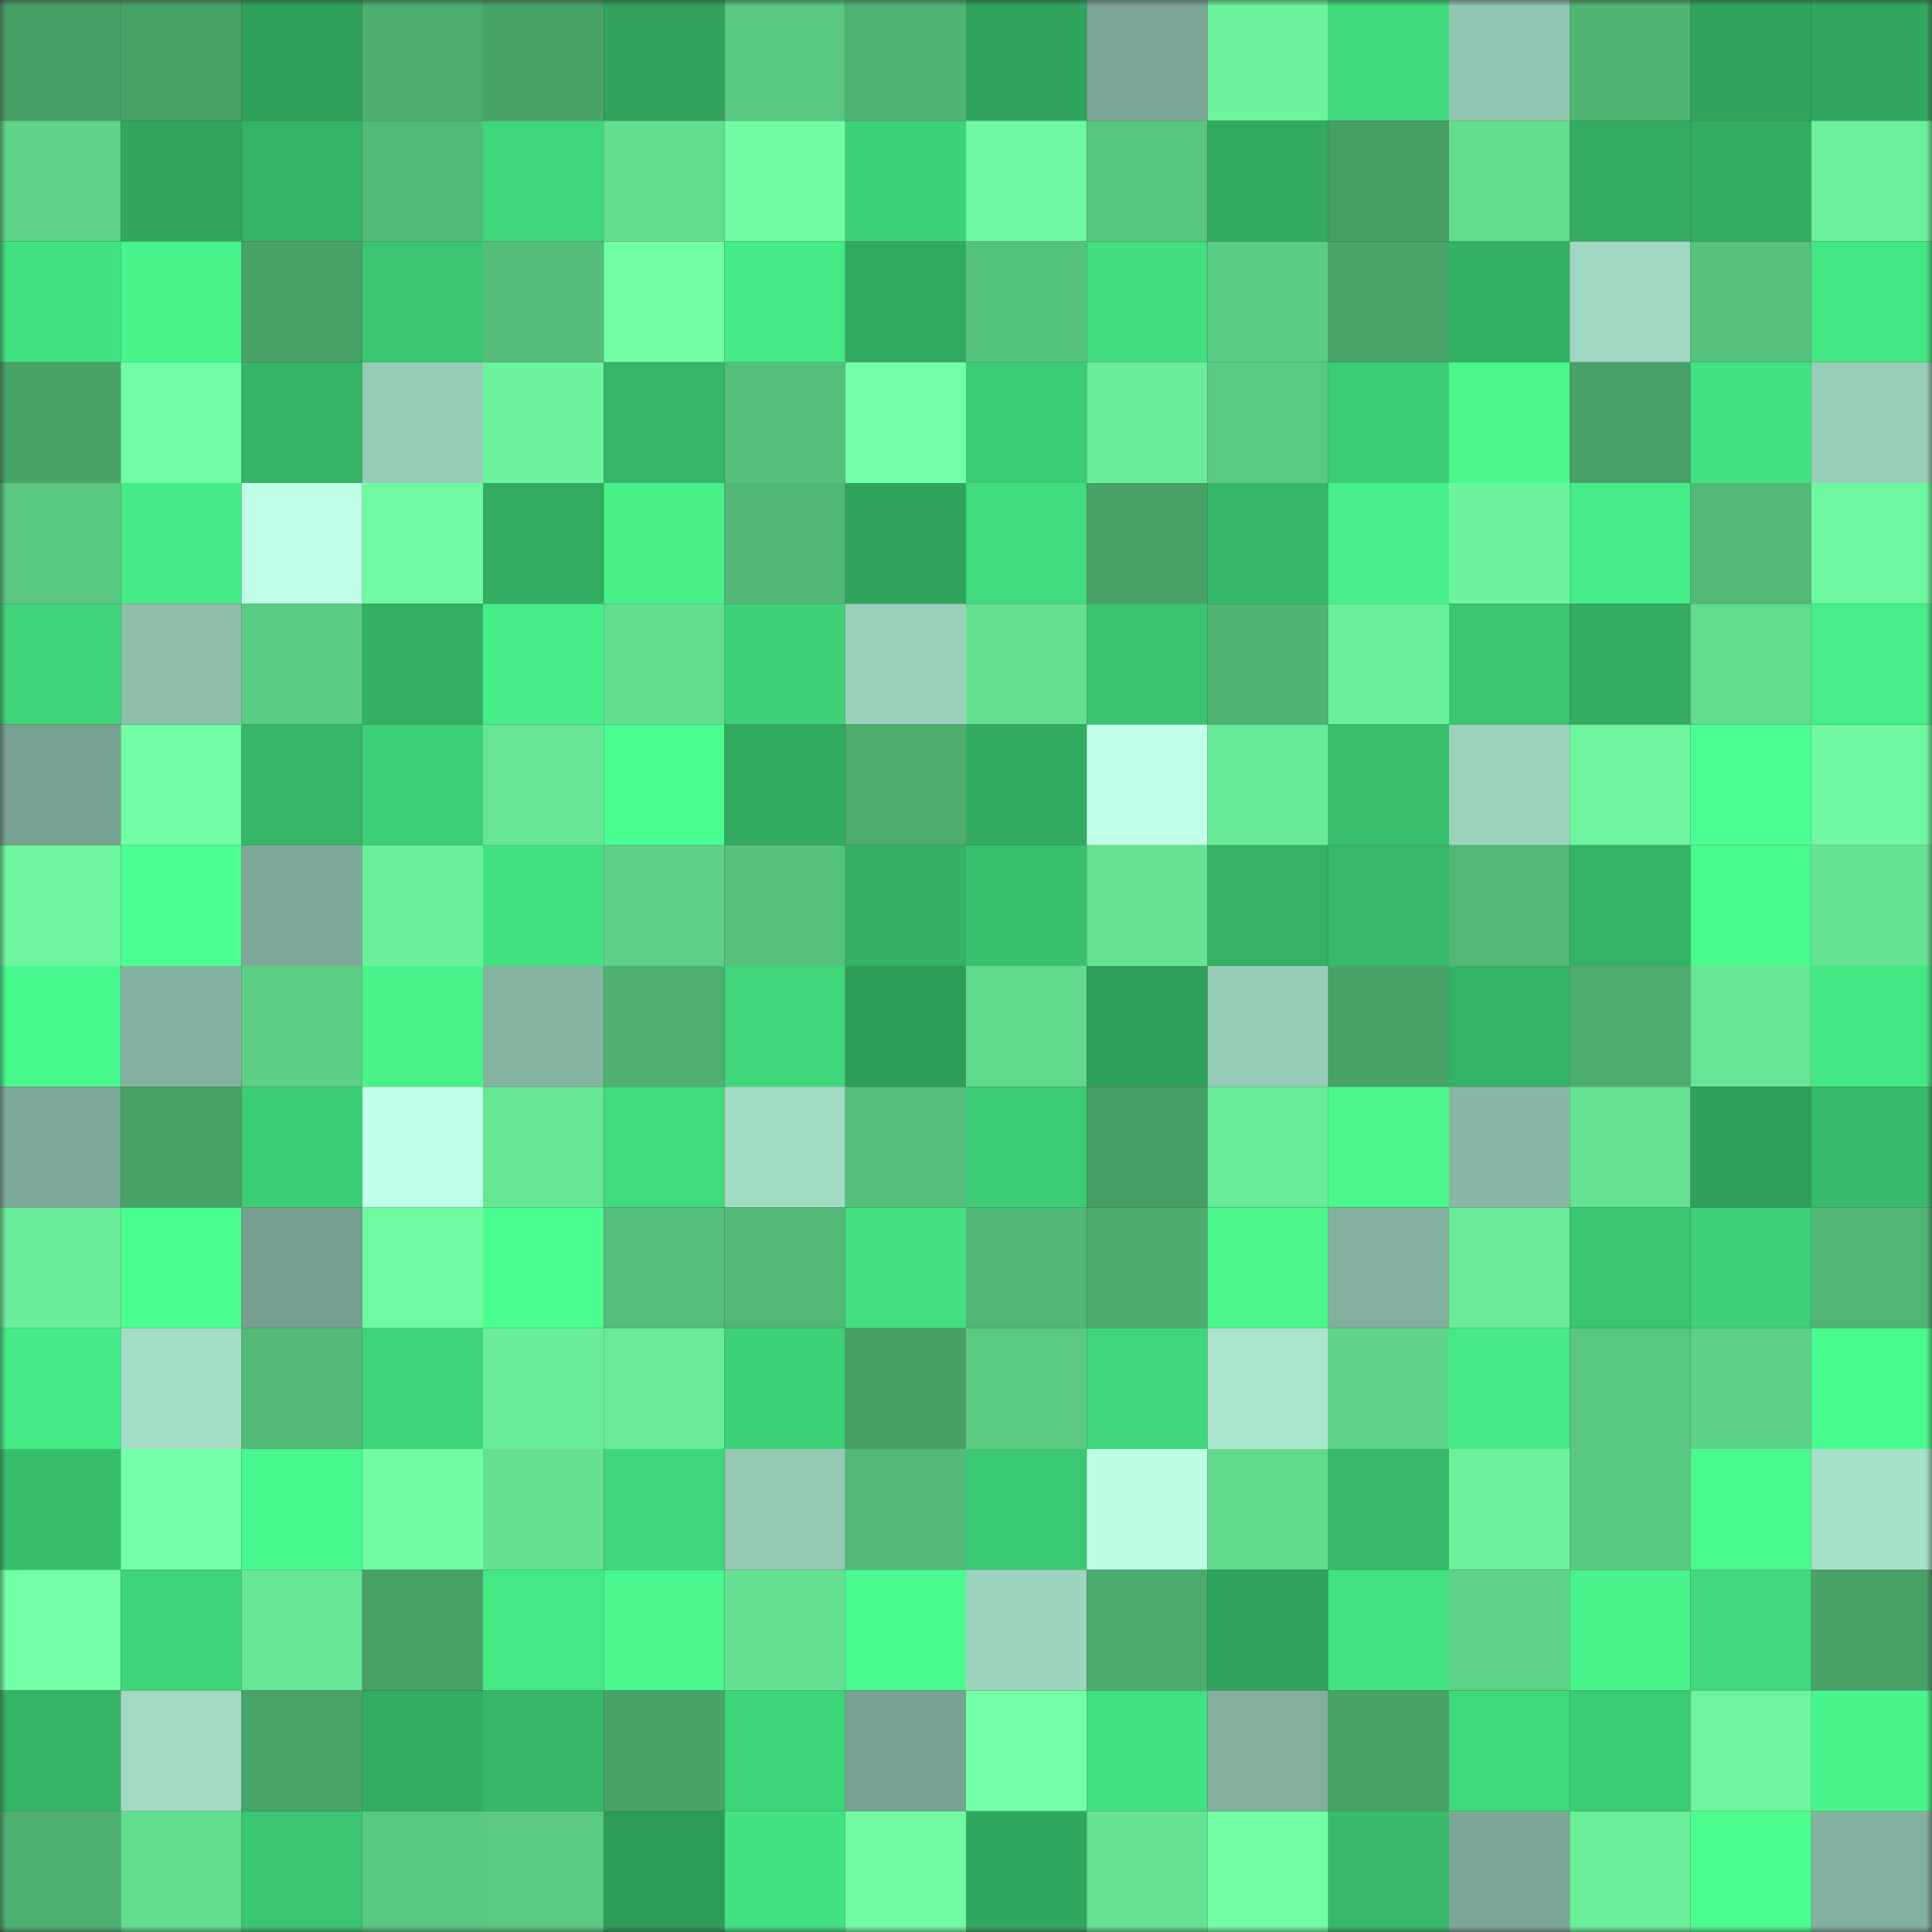 <svg viewBox="0 0 160 160" fill="none" role="img" xmlns="http://www.w3.org/2000/svg" width="240" height="240" name="lens%2Crogch.lens"><rect x="0" y="0" width="160" height="160" fill="#333333" stroke="none"/><mask id="163720171" mask-type="alpha" maskUnits="userSpaceOnUse" x="0" y="0" width="160" height="160"><rect width="160" height="160" fill="#FFFFFF"></rect></mask><g mask="url(#163720171)"><rect x="0" y="0" width="10" height="10" fill="#469d65"></rect><rect x="10" y="0" width="10" height="10" fill="#48a268"></rect><rect x="20" y="0" width="10" height="10" fill="#2fa15b"></rect><rect x="30" y="0" width="10" height="10" fill="#4dae70"></rect><rect x="40" y="0" width="10" height="10" fill="#48a368"></rect><rect x="50" y="0" width="10" height="10" fill="#30a25b"></rect><rect x="60" y="0" width="10" height="10" fill="#58c77f"></rect><rect x="70" y="0" width="10" height="10" fill="#50b373"></rect><rect x="80" y="0" width="10" height="10" fill="#30a35c"></rect><rect x="90" y="0" width="10" height="10" fill="#7ca796"></rect><rect x="100" y="0" width="10" height="10" fill="#6cf39c"></rect><rect x="110" y="0" width="10" height="10" fill="#40da7b"></rect><rect x="120" y="0" width="10" height="10" fill="#92c5b1"></rect><rect x="130" y="0" width="10" height="10" fill="#50b473"></rect><rect x="140" y="0" width="10" height="10" fill="#31a55d"></rect><rect x="150" y="0" width="10" height="10" fill="#31a75f"></rect><rect x="0" y="10" width="10" height="10" fill="#5ed488"></rect><rect x="10" y="10" width="10" height="10" fill="#31a75e"></rect><rect x="20" y="10" width="10" height="10" fill="#35b365"></rect><rect x="30" y="10" width="10" height="10" fill="#53bb78"></rect><rect x="40" y="10" width="10" height="10" fill="#3fd779"></rect><rect x="50" y="10" width="10" height="10" fill="#63de8f"></rect><rect x="60" y="10" width="10" height="10" fill="#70fba1"></rect><rect x="70" y="10" width="10" height="10" fill="#3ed276"></rect><rect x="80" y="10" width="10" height="10" fill="#6ef89f"></rect><rect x="90" y="10" width="10" height="10" fill="#58c67f"></rect><rect x="100" y="10" width="10" height="10" fill="#32aa60"></rect><rect x="110" y="10" width="10" height="10" fill="#469e65"></rect><rect x="120" y="10" width="10" height="10" fill="#62dd8d"></rect><rect x="130" y="10" width="10" height="10" fill="#33ab61"></rect><rect x="140" y="10" width="10" height="10" fill="#33ac61"></rect><rect x="150" y="10" width="10" height="10" fill="#6bf19b"></rect><rect x="0" y="20" width="10" height="10" fill="#43e280"></rect><rect x="10" y="20" width="10" height="10" fill="#48f58a"></rect><rect x="20" y="20" width="10" height="10" fill="#48a268"></rect><rect x="30" y="20" width="10" height="10" fill="#3ac670"></rect><rect x="40" y="20" width="10" height="10" fill="#54bd79"></rect><rect x="50" y="20" width="10" height="10" fill="#72ffa4"></rect><rect x="60" y="20" width="10" height="10" fill="#45eb85"></rect><rect x="70" y="20" width="10" height="10" fill="#32ab60"></rect><rect x="80" y="20" width="10" height="10" fill="#57c47d"></rect><rect x="90" y="20" width="10" height="10" fill="#41de7d"></rect><rect x="100" y="20" width="10" height="10" fill="#5bcc83"></rect><rect x="110" y="20" width="10" height="10" fill="#49a469"></rect><rect x="120" y="20" width="10" height="10" fill="#34b264"></rect><rect x="130" y="20" width="10" height="10" fill="#a0d8c1"></rect><rect x="140" y="20" width="10" height="10" fill="#56c27c"></rect><rect x="150" y="20" width="10" height="10" fill="#44e883"></rect><rect x="0" y="30" width="10" height="10" fill="#49a369"></rect><rect x="10" y="30" width="10" height="10" fill="#71fda3"></rect><rect x="20" y="30" width="10" height="10" fill="#35b466"></rect><rect x="30" y="30" width="10" height="10" fill="#96cbb6"></rect><rect x="40" y="30" width="10" height="10" fill="#6cf49c"></rect><rect x="50" y="30" width="10" height="10" fill="#35b566"></rect><rect x="60" y="30" width="10" height="10" fill="#55c07b"></rect><rect x="70" y="30" width="10" height="10" fill="#73ffa5"></rect><rect x="80" y="30" width="10" height="10" fill="#3ccc73"></rect><rect x="90" y="30" width="10" height="10" fill="#69ed98"></rect><rect x="100" y="30" width="10" height="10" fill="#5ac981"></rect><rect x="110" y="30" width="10" height="10" fill="#3ccd74"></rect><rect x="120" y="30" width="10" height="10" fill="#49f78c"></rect><rect x="130" y="30" width="10" height="10" fill="#47a067"></rect><rect x="140" y="30" width="10" height="10" fill="#43e280"></rect><rect x="150" y="30" width="10" height="10" fill="#98cdb7"></rect><rect x="0" y="40" width="10" height="10" fill="#59c780"></rect><rect x="10" y="40" width="10" height="10" fill="#45eb85"></rect><rect x="20" y="40" width="10" height="10" fill="#bfffe8"></rect><rect x="30" y="40" width="10" height="10" fill="#6ff9a0"></rect><rect x="40" y="40" width="10" height="10" fill="#33ac61"></rect><rect x="50" y="40" width="10" height="10" fill="#47f087"></rect><rect x="60" y="40" width="10" height="10" fill="#51b775"></rect><rect x="70" y="40" width="10" height="10" fill="#30a45d"></rect><rect x="80" y="40" width="10" height="10" fill="#41dc7c"></rect><rect x="90" y="40" width="10" height="10" fill="#48a268"></rect><rect x="100" y="40" width="10" height="10" fill="#36b868"></rect><rect x="110" y="40" width="10" height="10" fill="#47f088"></rect><rect x="120" y="40" width="10" height="10" fill="#6cf49c"></rect><rect x="130" y="40" width="10" height="10" fill="#46ec86"></rect><rect x="140" y="40" width="10" height="10" fill="#52b876"></rect><rect x="150" y="40" width="10" height="10" fill="#6ef89f"></rect><rect x="0" y="50" width="10" height="10" fill="#3fd478"></rect><rect x="10" y="50" width="10" height="10" fill="#8dbfab"></rect><rect x="20" y="50" width="10" height="10" fill="#5bcc83"></rect><rect x="30" y="50" width="10" height="10" fill="#34b063"></rect><rect x="40" y="50" width="10" height="10" fill="#46ec86"></rect><rect x="50" y="50" width="10" height="10" fill="#63de8f"></rect><rect x="60" y="50" width="10" height="10" fill="#3ed176"></rect><rect x="70" y="50" width="10" height="10" fill="#9ad0ba"></rect><rect x="80" y="50" width="10" height="10" fill="#63df8f"></rect><rect x="90" y="50" width="10" height="10" fill="#3ac46f"></rect><rect x="100" y="50" width="10" height="10" fill="#50b473"></rect><rect x="110" y="50" width="10" height="10" fill="#6bf09a"></rect><rect x="120" y="50" width="10" height="10" fill="#3ac570"></rect><rect x="130" y="50" width="10" height="10" fill="#33ab61"></rect><rect x="140" y="50" width="10" height="10" fill="#62dd8e"></rect><rect x="150" y="50" width="10" height="10" fill="#46ef87"></rect><rect x="0" y="60" width="10" height="10" fill="#77a190"></rect><rect x="10" y="60" width="10" height="10" fill="#71fda3"></rect><rect x="20" y="60" width="10" height="10" fill="#36b667"></rect><rect x="30" y="60" width="10" height="10" fill="#3dd076"></rect><rect x="40" y="60" width="10" height="10" fill="#66e593"></rect><rect x="50" y="60" width="10" height="10" fill="#4afd8f"></rect><rect x="60" y="60" width="10" height="10" fill="#32ab61"></rect><rect x="70" y="60" width="10" height="10" fill="#4dac6e"></rect><rect x="80" y="60" width="10" height="10" fill="#32aa60"></rect><rect x="90" y="60" width="10" height="10" fill="#c1ffe9"></rect><rect x="100" y="60" width="10" height="10" fill="#68eb96"></rect><rect x="110" y="60" width="10" height="10" fill="#39c06c"></rect><rect x="120" y="60" width="10" height="10" fill="#9cd3bd"></rect><rect x="130" y="60" width="10" height="10" fill="#6df59d"></rect><rect x="140" y="60" width="10" height="10" fill="#4cff92"></rect><rect x="150" y="60" width="10" height="10" fill="#6ef89f"></rect><rect x="0" y="70" width="10" height="10" fill="#6df59d"></rect><rect x="10" y="70" width="10" height="10" fill="#4cff92"></rect><rect x="20" y="70" width="10" height="10" fill="#7eab99"></rect><rect x="30" y="70" width="10" height="10" fill="#6bf09a"></rect><rect x="40" y="70" width="10" height="10" fill="#43e280"></rect><rect x="50" y="70" width="10" height="10" fill="#5dd186"></rect><rect x="60" y="70" width="10" height="10" fill="#56c27c"></rect><rect x="70" y="70" width="10" height="10" fill="#34b164"></rect><rect x="80" y="70" width="10" height="10" fill="#39c26e"></rect><rect x="90" y="70" width="10" height="10" fill="#65e392"></rect><rect x="100" y="70" width="10" height="10" fill="#35b265"></rect><rect x="110" y="70" width="10" height="10" fill="#37b969"></rect><rect x="120" y="70" width="10" height="10" fill="#52b876"></rect><rect x="130" y="70" width="10" height="10" fill="#34b265"></rect><rect x="140" y="70" width="10" height="10" fill="#4afa8d"></rect><rect x="150" y="70" width="10" height="10" fill="#65e492"></rect><rect x="0" y="80" width="10" height="10" fill="#49f88c"></rect><rect x="10" y="80" width="10" height="10" fill="#83b19f"></rect><rect x="20" y="80" width="10" height="10" fill="#5ccf85"></rect><rect x="30" y="80" width="10" height="10" fill="#48f48a"></rect><rect x="40" y="80" width="10" height="10" fill="#84b3a0"></rect><rect x="50" y="80" width="10" height="10" fill="#4fb071"></rect><rect x="60" y="80" width="10" height="10" fill="#3fd679"></rect><rect x="70" y="80" width="10" height="10" fill="#2e9e59"></rect><rect x="80" y="80" width="10" height="10" fill="#60d98b"></rect><rect x="90" y="80" width="10" height="10" fill="#2fa05b"></rect><rect x="100" y="80" width="10" height="10" fill="#96cbb6"></rect><rect x="110" y="80" width="10" height="10" fill="#48a167"></rect><rect x="120" y="80" width="10" height="10" fill="#34b265"></rect><rect x="130" y="80" width="10" height="10" fill="#4dad6f"></rect><rect x="140" y="80" width="10" height="10" fill="#66e694"></rect><rect x="150" y="80" width="10" height="10" fill="#44e883"></rect><rect x="0" y="90" width="10" height="10" fill="#7da998"></rect><rect x="10" y="90" width="10" height="10" fill="#48a268"></rect><rect x="20" y="90" width="10" height="10" fill="#3dce74"></rect><rect x="30" y="90" width="10" height="10" fill="#c0ffe9"></rect><rect x="40" y="90" width="10" height="10" fill="#66e693"></rect><rect x="50" y="90" width="10" height="10" fill="#41dc7c"></rect><rect x="60" y="90" width="10" height="10" fill="#a3dcc5"></rect><rect x="70" y="90" width="10" height="10" fill="#55c07b"></rect><rect x="80" y="90" width="10" height="10" fill="#3ccd74"></rect><rect x="90" y="90" width="10" height="10" fill="#469e66"></rect><rect x="100" y="90" width="10" height="10" fill="#69ec97"></rect><rect x="110" y="90" width="10" height="10" fill="#49f78c"></rect><rect x="120" y="90" width="10" height="10" fill="#88b8a5"></rect><rect x="130" y="90" width="10" height="10" fill="#64e291"></rect><rect x="140" y="90" width="10" height="10" fill="#2f9f5a"></rect><rect x="150" y="90" width="10" height="10" fill="#37bb6a"></rect><rect x="0" y="100" width="10" height="10" fill="#69ed98"></rect><rect x="10" y="100" width="10" height="10" fill="#4bfe90"></rect><rect x="20" y="100" width="10" height="10" fill="#769f8f"></rect><rect x="30" y="100" width="10" height="10" fill="#6ff9a0"></rect><rect x="40" y="100" width="10" height="10" fill="#4bfe90"></rect><rect x="50" y="100" width="10" height="10" fill="#54be7a"></rect><rect x="60" y="100" width="10" height="10" fill="#52b876"></rect><rect x="70" y="100" width="10" height="10" fill="#42df7e"></rect><rect x="80" y="100" width="10" height="10" fill="#51b775"></rect><rect x="90" y="100" width="10" height="10" fill="#4cac6e"></rect><rect x="100" y="100" width="10" height="10" fill="#49f78c"></rect><rect x="110" y="100" width="10" height="10" fill="#83b09e"></rect><rect x="120" y="100" width="10" height="10" fill="#69eb97"></rect><rect x="130" y="100" width="10" height="10" fill="#3ac570"></rect><rect x="140" y="100" width="10" height="10" fill="#3dd076"></rect><rect x="150" y="100" width="10" height="10" fill="#51b675"></rect><rect x="0" y="110" width="10" height="10" fill="#45eb85"></rect><rect x="10" y="110" width="10" height="10" fill="#a3ddc6"></rect><rect x="20" y="110" width="10" height="10" fill="#52b976"></rect><rect x="30" y="110" width="10" height="10" fill="#3ed377"></rect><rect x="40" y="110" width="10" height="10" fill="#69ed98"></rect><rect x="50" y="110" width="10" height="10" fill="#69eb97"></rect><rect x="60" y="110" width="10" height="10" fill="#3ed277"></rect><rect x="70" y="110" width="10" height="10" fill="#479f66"></rect><rect x="80" y="110" width="10" height="10" fill="#5bcb82"></rect><rect x="90" y="110" width="10" height="10" fill="#3fd77a"></rect><rect x="100" y="110" width="10" height="10" fill="#aae6ce"></rect><rect x="110" y="110" width="10" height="10" fill="#5fd589"></rect><rect x="120" y="110" width="10" height="10" fill="#45ea84"></rect><rect x="130" y="110" width="10" height="10" fill="#59c780"></rect><rect x="140" y="110" width="10" height="10" fill="#5dd186"></rect><rect x="150" y="110" width="10" height="10" fill="#4afc8e"></rect><rect x="0" y="120" width="10" height="10" fill="#38bf6c"></rect><rect x="10" y="120" width="10" height="10" fill="#72ffa5"></rect><rect x="20" y="120" width="10" height="10" fill="#49f88c"></rect><rect x="30" y="120" width="10" height="10" fill="#70fda2"></rect><rect x="40" y="120" width="10" height="10" fill="#64e190"></rect><rect x="50" y="120" width="10" height="10" fill="#3fd679"></rect><rect x="60" y="120" width="10" height="10" fill="#95c9b4"></rect><rect x="70" y="120" width="10" height="10" fill="#53b977"></rect><rect x="80" y="120" width="10" height="10" fill="#3bc972"></rect><rect x="90" y="120" width="10" height="10" fill="#bcfee3"></rect><rect x="100" y="120" width="10" height="10" fill="#61da8c"></rect><rect x="110" y="120" width="10" height="10" fill="#37b969"></rect><rect x="120" y="120" width="10" height="10" fill="#6bf29b"></rect><rect x="130" y="120" width="10" height="10" fill="#59c780"></rect><rect x="140" y="120" width="10" height="10" fill="#4afa8d"></rect><rect x="150" y="120" width="10" height="10" fill="#a6e1c9"></rect><rect x="0" y="130" width="10" height="10" fill="#73ffa5"></rect><rect x="10" y="130" width="10" height="10" fill="#3ed478"></rect><rect x="20" y="130" width="10" height="10" fill="#66e694"></rect><rect x="30" y="130" width="10" height="10" fill="#48a167"></rect><rect x="40" y="130" width="10" height="10" fill="#45e984"></rect><rect x="50" y="130" width="10" height="10" fill="#49f68b"></rect><rect x="60" y="130" width="10" height="10" fill="#64e090"></rect><rect x="70" y="130" width="10" height="10" fill="#49f98d"></rect><rect x="80" y="130" width="10" height="10" fill="#9dd4be"></rect><rect x="90" y="130" width="10" height="10" fill="#4cac6e"></rect><rect x="100" y="130" width="10" height="10" fill="#30a35c"></rect><rect x="110" y="130" width="10" height="10" fill="#43e381"></rect><rect x="120" y="130" width="10" height="10" fill="#5fd488"></rect><rect x="130" y="130" width="10" height="10" fill="#48f389"></rect><rect x="140" y="130" width="10" height="10" fill="#40d87a"></rect><rect x="150" y="130" width="10" height="10" fill="#48a268"></rect><rect x="0" y="140" width="10" height="10" fill="#35b365"></rect><rect x="10" y="140" width="10" height="10" fill="#a1d9c3"></rect><rect x="20" y="140" width="10" height="10" fill="#49a469"></rect><rect x="30" y="140" width="10" height="10" fill="#33ac61"></rect><rect x="40" y="140" width="10" height="10" fill="#36b868"></rect><rect x="50" y="140" width="10" height="10" fill="#49a369"></rect><rect x="60" y="140" width="10" height="10" fill="#3ed478"></rect><rect x="70" y="140" width="10" height="10" fill="#78a191"></rect><rect x="80" y="140" width="10" height="10" fill="#73ffa6"></rect><rect x="90" y="140" width="10" height="10" fill="#42e17f"></rect><rect x="100" y="140" width="10" height="10" fill="#82b09d"></rect><rect x="110" y="140" width="10" height="10" fill="#48a167"></rect><rect x="120" y="140" width="10" height="10" fill="#40d97a"></rect><rect x="130" y="140" width="10" height="10" fill="#3ccc73"></rect><rect x="140" y="140" width="10" height="10" fill="#6df59d"></rect><rect x="150" y="140" width="10" height="10" fill="#48f58b"></rect><rect x="0" y="150" width="10" height="10" fill="#4fb171"></rect><rect x="10" y="150" width="10" height="10" fill="#62dd8d"></rect><rect x="20" y="150" width="10" height="10" fill="#3ac570"></rect><rect x="30" y="150" width="10" height="10" fill="#59c880"></rect><rect x="40" y="150" width="10" height="10" fill="#5aca81"></rect><rect x="50" y="150" width="10" height="10" fill="#2e9b58"></rect><rect x="60" y="150" width="10" height="10" fill="#42e17f"></rect><rect x="70" y="150" width="10" height="10" fill="#70fba1"></rect><rect x="80" y="150" width="10" height="10" fill="#31a85f"></rect><rect x="90" y="150" width="10" height="10" fill="#65e392"></rect><rect x="100" y="150" width="10" height="10" fill="#71fea3"></rect><rect x="110" y="150" width="10" height="10" fill="#37b969"></rect><rect x="120" y="150" width="10" height="10" fill="#7ca796"></rect><rect x="130" y="150" width="10" height="10" fill="#6aef99"></rect><rect x="140" y="150" width="10" height="10" fill="#4bfd8f"></rect><rect x="150" y="150" width="10" height="10" fill="#84b2a0"></rect></g></svg>